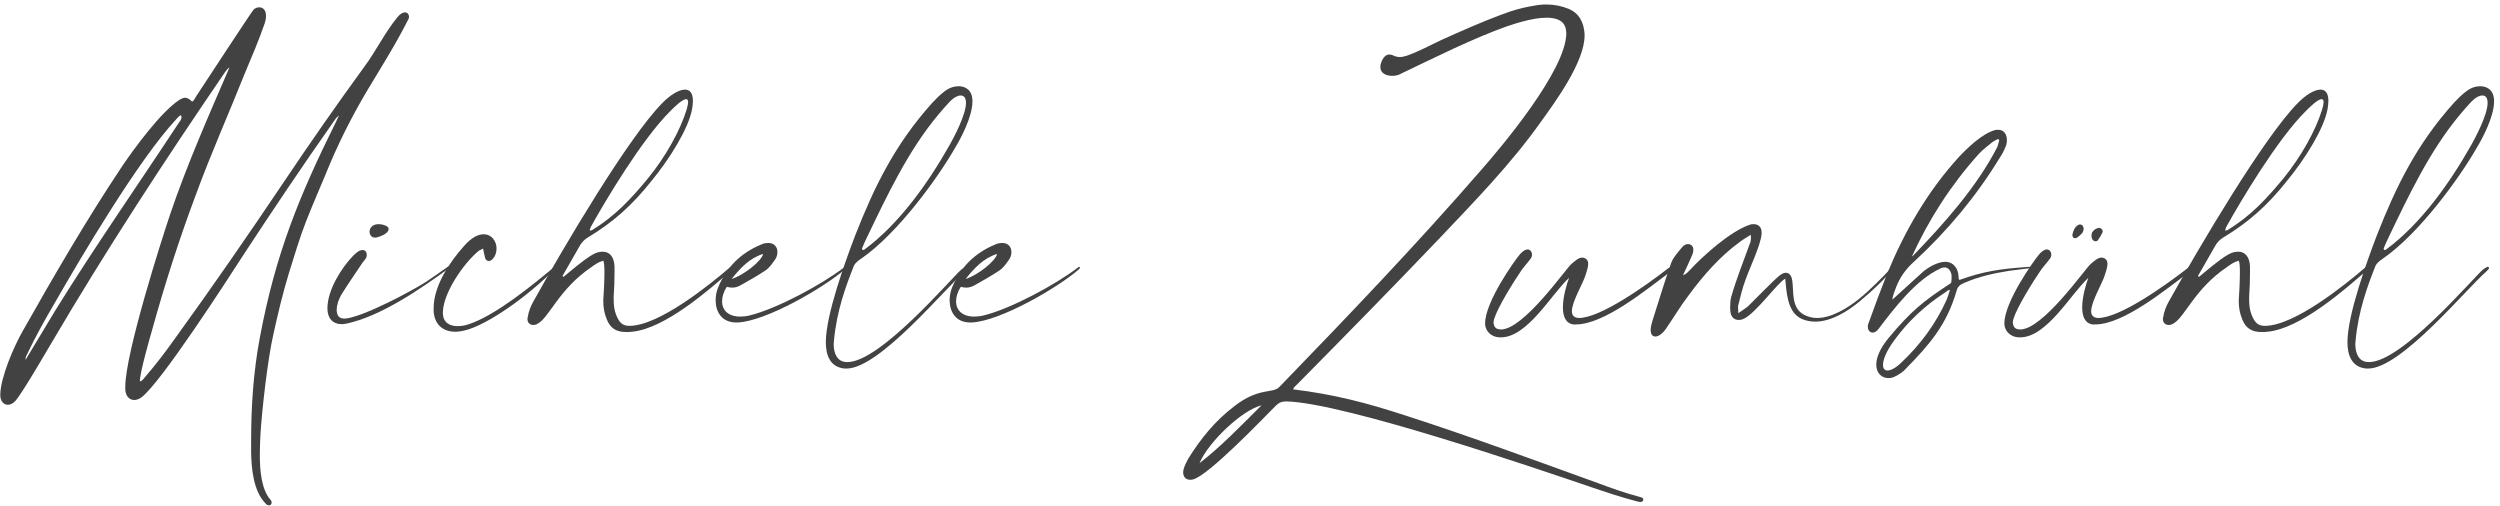 <svg xmlns="http://www.w3.org/2000/svg" width="356" height="72" viewBox="0 0 356 72" fill="none"><path d="M337.237 52.48H336.957C334.837 52.28 334.277 50.52 334.277 48.72C334.277 44.8 337.117 37.04 338.477 33.48C341.197 26.56 344.117 20.56 349.437 14.64C349.997 14.04 350.557 13.48 351.197 13C351.877 12.48 352.557 12.28 353.197 12.28C353.637 12.28 354.077 12.4 354.397 12.64C354.957 13.04 355.157 13.68 355.157 14.44C355.157 16.68 353.397 19.88 352.717 21C350.277 25.28 344.557 33.2 339.357 36.8C338.917 37.08 338.437 37.48 338.277 37.84C337.117 40.76 335.837 44.24 335.437 48.48C335.437 48.64 335.397 48.8 335.397 49C335.397 50.24 335.837 51.52 337.237 51.56H337.357C342.037 51.56 352.157 39.6 353.557 38.4C353.797 38.2 353.917 38.16 354.197 38H354.237C354.357 38 354.437 38.08 354.437 38.2V38.24C354.157 38.56 354.237 38.48 354.037 38.68C351.237 41.08 341.917 52.48 337.237 52.48ZM339.437 35.36V35.44C339.437 35.52 339.517 35.6 339.597 35.6C339.677 35.6 339.757 35.56 339.797 35.52C344.797 31.8 348.837 26.08 351.957 20.56C352.397 19.76 354.237 16.4 354.237 14.64C354.237 14.16 354.117 13.8 353.757 13.64C353.677 13.6 353.597 13.6 353.477 13.6C353.077 13.6 352.557 13.84 351.957 14.44C351.357 15.08 350.797 15.72 350.237 16.4C345.997 21.48 342.997 27.84 340.117 33.84C339.957 34.16 339.557 35.04 339.437 35.36Z" fill="#424242"></path><path d="M309.401 46.12C309.201 46.24 309.001 46.28 308.841 46.28C308.361 46.28 308.001 45.96 308.001 45.44C308.001 45.36 308.001 45.24 308.041 45.16C308.161 44.4 308.441 43.64 308.801 43C313.281 34.96 322.361 19.6 327.161 14.72C328.321 13.52 329.561 12.76 330.441 12.76C331.121 12.76 331.561 13.24 331.561 14.36C331.561 14.68 331.521 15.08 331.441 15.56C330.921 18.32 328.281 22.6 325.601 25.84C322.921 29.2 320.281 31.6 316.561 33.84C316.161 34.08 315.761 34.48 315.521 34.88L313.001 39.28C313.041 39.32 313.081 39.4 313.121 39.44C314.241 38.52 316.041 36.96 317.241 36.28C317.761 35.96 318.281 35.84 318.721 35.84C319.721 35.84 320.361 36.6 320.401 38V38.76C320.401 39.92 320.361 41.04 320.281 42.2V42.72C320.281 43.44 320.361 44.12 320.601 44.76C321.001 45.76 321.401 46.4 322.481 46.4H322.561C326.761 46.36 333.921 40.56 336.641 38.24C336.841 38.04 336.961 38 337.081 38H337.201V38.04C337.201 38.2 337.041 38.52 336.841 38.68C334.081 41.04 327.681 46.8 322.881 47.24C322.601 47.28 322.321 47.28 322.041 47.28C320.721 47.28 319.801 46.8 319.281 45.44C318.961 44.64 318.801 43.84 318.801 42.96V42.68C318.841 42.12 318.961 40.24 318.961 38.8C318.961 38 318.921 37.36 318.801 37.12C318.081 37.32 317.601 37.68 317.161 38C312.441 41.16 311.081 45.32 309.401 46.12ZM317.041 32.28C316.961 32.44 316.881 32.64 316.881 32.76C316.881 32.8 316.881 32.84 316.961 32.84C317.001 32.84 317.081 32.8 317.201 32.76C320.521 30.76 322.881 28.16 325.161 25.4C327.641 22.36 329.761 18.6 330.681 15.56C330.801 15.12 330.881 14.76 330.881 14.56C330.881 14.24 330.761 14.12 330.601 14.12C330.041 14.12 328.881 15.28 328.361 15.8C324.281 19.84 319.041 28.68 317.041 32.28Z" fill="#424242"></path><path d="M285.424 46.2V46.04C285.424 43 289.624 37.08 290.424 36.16C290.824 35.72 291.184 35.52 291.464 35.52C291.864 35.52 292.104 35.88 292.104 36.28C292.104 36.48 292.024 36.68 291.904 36.84C291.424 37.52 290.784 38.12 290.264 39C288.664 41.4 286.624 44.88 286.624 45.92V46C286.744 46.76 287.104 46.88 287.664 46.92C290.904 46.92 296.784 38.44 297.704 37.6C298.184 37.2 298.704 36.68 299.264 36.68C299.424 36.68 299.544 36.72 299.704 36.8C299.984 36.96 300.104 37.24 300.104 37.56C300.104 38.04 299.904 38.6 299.744 39.12C299.384 40.36 297.784 42.92 297.784 44.32C297.784 44.88 298.064 45.24 298.744 45.28H298.784C301.784 45.28 308.104 40.84 311.504 38.2C311.704 38.04 311.824 38 311.944 38C312.104 38 312.184 38.08 312.184 38.24C312.184 38.36 312.104 38.48 311.944 38.6C308.424 41.2 302.424 46.2 298.344 46.2H297.984C296.864 46.04 296.504 45 296.504 43.76C296.504 42.24 297.064 40.4 297.384 39.56C294.864 41.88 291.464 48.04 287.664 48.04H287.424C286.264 47.96 285.504 47.16 285.424 46.2ZM295.744 33.84C295.664 33.92 295.544 33.92 295.464 33.92C295.264 33.92 295.104 33.76 295.104 33.44C295.224 32.92 295.384 32.4 295.864 32.08C295.984 32 296.104 31.96 296.184 31.96C296.464 31.96 296.664 32.16 296.704 32.48V32.6C296.704 32.88 296.584 33.12 296.424 33.28C296.224 33.48 295.984 33.72 295.744 33.84ZM298.744 34.2C298.664 34.32 298.544 34.36 298.424 34.36C298.264 34.36 298.104 34.28 297.984 34.12C297.864 33.96 297.824 33.76 297.824 33.56C297.824 33.4 297.864 33.28 297.904 33.12C298.144 32.76 298.424 32.52 298.784 32.48L298.824 32.44C299.184 32.44 299.424 32.68 299.424 32.96C299.424 33.04 299.384 33.12 299.344 33.2C299.184 33.52 298.984 33.88 298.744 34.2Z" fill="#424242"></path><path d="M267.501 46.84C267.221 47.2 266.941 47.36 266.661 47.36C266.261 47.36 265.981 47 265.981 46.56C265.981 46.4 265.981 46.24 266.061 46.08C266.901 43.72 267.781 41.36 268.701 39.04C271.221 32.92 274.461 27.28 278.941 22.36C280.181 21.04 282.301 19 284.101 18.52C284.261 18.48 284.381 18.48 284.541 18.48C285.341 18.48 285.781 19.12 285.781 19.92C285.781 20.24 285.741 20.6 285.581 20.92C285.381 21.44 285.101 21.96 284.781 22.44C281.421 27.96 277.301 32.88 272.581 37.24C271.381 38.32 270.541 39.48 269.981 40.96C269.781 41.52 269.541 42.04 269.461 42.68L273.861 38.68C274.581 38.08 275.901 37.28 277.021 37.28C277.421 37.28 277.781 37.4 278.101 37.64C279.221 38.6 278.741 39.84 279.021 39.84H279.101C282.381 38.64 284.981 38.28 288.381 38.04C288.661 38 288.861 38 289.021 38C289.101 38 289.141 38.04 289.141 38.12C289.141 38.16 289.101 38.2 289.021 38.2C287.861 38.36 287.221 38.4 286.141 38.56C283.901 38.92 281.821 39.36 279.621 40.32C279.101 40.56 278.781 40.8 278.621 41.4C277.181 46.36 274.701 49.12 271.301 52.6C270.941 53 270.421 53.32 269.941 53.56C269.621 53.76 269.261 53.84 268.901 53.84C267.981 53.84 267.181 53.16 267.181 51.92C267.181 50.96 267.661 49.68 268.941 48.12C272.141 44.28 273.901 42.88 277.621 40.44C277.781 40.32 277.861 40.32 277.861 40.16C277.901 39.96 277.901 39.68 277.901 39.44V39.16C277.781 38.52 277.421 38.08 276.901 38.08C276.701 38.08 276.501 38.12 276.301 38.24C272.821 39.84 269.781 43.84 267.501 46.84ZM277.621 41.44C277.621 41.4 277.661 41.36 277.661 41.32C277.661 41.32 277.621 41.28 277.581 41.28C277.461 41.28 277.101 41.56 276.941 41.68C274.101 43.52 271.661 45.8 269.701 48.52C268.621 50 268.141 51.2 268.141 51.96C268.141 52.48 268.381 52.76 268.781 52.76C269.221 52.76 269.901 52.44 270.701 51.68C273.461 49.08 275.661 46.12 277.221 42.64C277.381 42.24 277.501 41.84 277.621 41.44ZM281.781 21.92C277.861 26.28 274.701 31.16 272.261 36.52C272.381 36.44 272.501 36.36 272.581 36.24C276.941 31.72 281.461 26.64 284.381 21C284.541 20.68 284.581 20.28 284.701 19.92C284.621 19.88 284.541 19.84 284.501 19.8C284.221 19.96 283.901 20.08 283.661 20.28C283.021 20.8 282.341 21.32 281.781 21.92Z" fill="#424242"></path><path d="M237.215 46.84C236.735 47.52 236.175 47.92 235.735 47.92C235.335 47.92 235.055 47.64 235.055 47C235.055 46.64 235.135 46.24 235.295 45.72C236.175 42.96 237.015 40.16 237.975 37.44C238.295 36.6 238.975 35.88 239.575 35.16C239.815 34.88 240.095 34.76 240.375 34.76C240.775 34.76 241.135 35.04 241.135 35.56C241.135 35.76 241.095 35.96 241.015 36.2C240.615 37.16 240.175 38.08 239.655 39.2C240.175 39 240.375 38.72 240.615 38.48C242.535 36.4 246.415 32.92 249.175 32C249.375 31.92 249.575 31.92 249.735 31.92C250.415 31.92 250.855 32.36 250.855 33.08V33.32C250.695 35 249.175 38.08 248.535 39.92C248.135 41 247.855 42.12 247.575 43.28C247.535 43.4 247.495 43.56 247.495 43.72C247.495 43.96 247.535 44.24 247.535 44.6C248.135 44.16 248.575 43.92 248.935 43.6C249.935 42.64 252.575 39.88 253.455 39.2C253.775 38.96 254.055 38.84 254.295 38.84C254.775 38.84 255.095 39.2 255.215 39.92C255.455 41.56 255.055 43.8 256.855 44.8C257.455 45.12 258.095 45.28 258.735 45.28C260.855 45.28 263.135 43.84 264.735 42.56C266.135 41.44 268.175 39.4 269.455 38C269.535 38.04 269.615 38.12 269.655 38.16C268.375 39.8 266.495 41.52 264.855 42.88C263.135 44.32 260.775 45.8 258.495 45.8C257.815 45.8 257.175 45.68 256.535 45.4C254.495 44.44 254.415 41.64 254.215 39.68C253.055 40.32 250.095 44.56 248.295 45.4C248.055 45.52 247.815 45.56 247.575 45.56C246.975 45.56 246.495 45.16 246.415 44.4C246.375 44.16 246.375 43.92 246.375 43.68C246.375 43.2 246.415 42.68 246.535 42.24C247.295 39.6 248.335 37.04 249.255 34.48C249.295 34.32 249.335 34.12 249.335 33.88C249.335 33.76 249.335 33.6 249.295 33.44C248.815 33.76 248.295 34.04 247.815 34.4C244.895 36.52 242.535 39.24 240.415 42.12C239.255 43.64 238.295 45.28 237.215 46.84Z" fill="#424242"></path><path d="M211.479 46.2V46.04C211.479 43 215.679 37.08 216.479 36.16C216.879 35.72 217.239 35.52 217.519 35.52C217.919 35.52 218.159 35.88 218.159 36.28C218.159 36.48 218.079 36.68 217.959 36.84C217.479 37.52 216.839 38.12 216.319 39C214.719 41.4 212.679 44.88 212.679 45.92V46C212.799 46.76 213.159 46.88 213.719 46.92C216.959 46.92 222.839 38.44 223.759 37.6C224.239 37.2 224.759 36.68 225.319 36.68C225.479 36.68 225.599 36.72 225.759 36.8C226.039 36.96 226.159 37.24 226.159 37.56C226.159 38.04 225.959 38.6 225.799 39.12C225.439 40.36 223.839 42.92 223.839 44.32C223.839 44.88 224.119 45.24 224.799 45.28H224.839C227.839 45.28 234.159 40.84 237.559 38.2C237.759 38.04 237.879 38 237.999 38C238.159 38 238.239 38.08 238.239 38.24C238.239 38.36 238.159 38.48 237.999 38.6C234.479 41.2 228.479 46.2 224.399 46.2H224.039C222.919 46.04 222.559 45 222.559 43.76C222.559 42.24 223.119 40.4 223.439 39.56C220.919 41.88 217.519 48.04 213.719 48.04H213.479C212.319 47.96 211.559 47.16 211.479 46.2Z" fill="#424242"></path><path d="M182.203 55.08C192.003 44.96 201.723 34.8 210.963 24.16C213.843 20.88 223.043 9.96 223.043 4.72C223.043 4.6 223.003 4.44 223.003 4.32C222.843 2.96 221.683 2.52 220.243 2.52C218.123 2.52 215.403 3.48 214.443 3.8C209.643 5.52 204.123 8.28 199.363 10.56C199.083 10.72 198.683 10.8 198.243 10.8C197.403 10.8 196.563 10.44 196.563 9.56C196.563 9.28 196.643 8.96 196.803 8.6C197.083 8.04 197.443 7.76 197.843 7.76C198.003 7.76 198.203 7.8 198.363 7.88C198.683 8.04 199.003 8.12 199.323 8.12C199.643 8.12 200.003 8.04 200.363 7.92C202.083 7.32 203.643 6.44 205.283 5.68C208.123 4.4 210.923 3.16 213.803 2.08C215.563 1.4 217.403 0.92 219.323 0.68C219.643 0.64 219.923 0.64 220.243 0.64C221.283 0.64 222.323 0.84 223.323 1.24C224.923 1.88 225.523 3.24 225.643 4.8V5.08C225.643 8.84 221.403 14.6 219.443 17.32C215.163 23.36 209.963 28.68 204.883 34.04C198.243 41 191.483 47.88 184.723 54.72C184.523 54.92 184.283 55.08 184.123 55.44C190.003 56.16 194.603 57.36 200.243 59.2C209.403 62.16 218.483 65.52 227.563 68.8C229.483 69.52 231.403 70.2 233.363 70.72C233.603 70.8 234.003 70.84 234.003 71.12C234.003 71.16 234.003 71.2 233.963 71.28C233.883 71.44 233.763 71.48 233.643 71.48C233.483 71.48 233.283 71.44 233.123 71.4C230.803 70.8 228.563 70.04 226.323 69.28C218.443 66.6 191.523 57.4 183.203 57.16C182.563 57.16 182.123 57.32 181.683 57.76C180.163 59.28 172.003 67.84 169.843 68.28C169.723 68.32 169.563 68.32 169.483 68.32C168.803 68.32 168.483 67.84 168.483 67.28C168.483 67 168.563 66.68 168.683 66.4C168.843 66.04 169.003 65.68 169.203 65.32C170.963 62.48 173.043 59.92 175.723 57.88C179.283 55.08 181.243 56.12 182.203 55.08ZM170.803 65.96C173.963 63.52 176.683 60.64 179.643 57.72C176.923 58.36 172.083 62.92 170.803 65.96Z" fill="#424242"></path><path d="M138.387 45.92H138.147C136.067 45.92 135.227 44.36 135.227 42.76C135.227 42.12 135.347 41.48 135.587 40.92C136.747 38.08 138.787 36.04 141.667 34.84C142.067 34.64 142.427 34.6 142.747 34.6C143.587 34.6 144.027 35.2 144.027 35.88C144.027 36.28 143.907 36.68 143.667 37C143.267 37.56 142.867 38.16 142.307 38.52C141.187 39.28 139.947 39.96 138.747 40.64C138.387 40.84 137.987 40.96 137.587 40.96C137.347 40.96 137.107 40.92 136.827 40.84C136.347 41.56 136.147 42.28 136.147 42.92C136.147 44.2 137.067 45.08 138.707 45.08C139.147 45.08 139.587 45.04 140.067 44.92C143.987 43.96 150.387 40.48 153.467 38.12C153.547 38.04 153.627 38 153.707 38C153.747 38 153.787 38.04 153.787 38.12C153.787 38.16 153.747 38.24 153.627 38.36C150.747 40.88 142.507 45.72 138.387 45.92ZM141.987 36.16C140.067 36.76 138.787 38.12 137.507 39.72C139.227 39.2 141.787 37.16 141.987 36.16Z" fill="#424242"></path><path d="M120.557 52.48H120.277C118.157 52.28 117.597 50.52 117.597 48.72C117.597 44.8 120.437 37.04 121.797 33.48C124.517 26.56 127.437 20.56 132.757 14.64C133.317 14.04 133.877 13.48 134.517 13C135.197 12.48 135.877 12.28 136.517 12.28C136.957 12.28 137.397 12.4 137.717 12.64C138.277 13.04 138.477 13.68 138.477 14.44C138.477 16.68 136.717 19.88 136.037 21C133.597 25.28 127.877 33.2 122.677 36.8C122.237 37.08 121.757 37.48 121.597 37.84C120.437 40.76 119.157 44.24 118.757 48.48C118.757 48.64 118.717 48.8 118.717 49C118.717 50.24 119.157 51.52 120.557 51.56H120.677C125.357 51.56 135.477 39.6 136.877 38.4C137.117 38.2 137.237 38.16 137.517 38H137.557C137.677 38 137.757 38.08 137.757 38.2V38.24C137.477 38.56 137.557 38.48 137.357 38.68C134.557 41.08 125.237 52.48 120.557 52.48ZM122.757 35.36V35.44C122.757 35.52 122.837 35.6 122.917 35.6C122.997 35.6 123.077 35.56 123.117 35.52C128.117 31.8 132.157 26.08 135.277 20.56C135.717 19.76 137.557 16.4 137.557 14.64C137.557 14.16 137.437 13.8 137.077 13.64C136.997 13.6 136.917 13.6 136.797 13.6C136.397 13.6 135.877 13.84 135.277 14.44C134.677 15.08 134.117 15.72 133.557 16.4C129.317 21.48 126.317 27.84 123.437 33.84C123.277 34.16 122.877 35.04 122.757 35.36Z" fill="#424242"></path><path d="M105.066 45.92H104.826C102.746 45.92 101.906 44.36 101.906 42.76C101.906 42.12 102.026 41.48 102.266 40.92C103.426 38.08 105.466 36.04 108.346 34.84C108.746 34.64 109.106 34.6 109.426 34.6C110.266 34.6 110.706 35.2 110.706 35.88C110.706 36.28 110.586 36.68 110.346 37C109.946 37.56 109.546 38.16 108.986 38.52C107.866 39.28 106.626 39.96 105.426 40.64C105.066 40.84 104.666 40.96 104.266 40.96C104.026 40.96 103.786 40.92 103.506 40.84C103.026 41.56 102.826 42.28 102.826 42.92C102.826 44.2 103.746 45.08 105.386 45.08C105.826 45.08 106.266 45.04 106.746 44.92C110.666 43.96 117.066 40.48 120.146 38.12C120.226 38.04 120.306 38 120.386 38C120.426 38 120.466 38.04 120.466 38.12C120.466 38.16 120.426 38.24 120.306 38.36C117.426 40.88 109.186 45.72 105.066 45.92ZM108.666 36.16C106.746 36.76 105.466 38.12 104.186 39.72C105.906 39.2 108.466 37.16 108.666 36.16Z" fill="#424242"></path><path d="M76.51 46.12C76.31 46.24 76.11 46.28 75.95 46.28C75.47 46.28 75.11 45.96 75.11 45.44C75.11 45.36 75.11 45.24 75.15 45.16C75.27 44.4 75.55 43.64 75.91 43C80.39 34.96 89.47 19.6 94.27 14.72C95.43 13.52 96.67 12.76 97.55 12.76C98.23 12.76 98.67 13.24 98.67 14.36C98.67 14.68 98.63 15.08 98.55 15.56C98.03 18.32 95.39 22.6 92.71 25.84C90.03 29.2 87.39 31.6 83.67 33.84C83.27 34.08 82.87 34.48 82.63 34.88L80.11 39.28C80.15 39.32 80.19 39.4 80.23 39.44C81.35 38.52 83.15 36.96 84.35 36.28C84.87 35.96 85.39 35.84 85.83 35.84C86.83 35.84 87.47 36.6 87.51 38V38.76C87.51 39.92 87.47 41.04 87.39 42.2V42.72C87.39 43.44 87.47 44.12 87.71 44.76C88.11 45.76 88.51 46.4 89.59 46.4H89.67C93.87 46.36 101.03 40.56 103.75 38.24C103.95 38.04 104.07 38 104.19 38H104.31V38.04C104.31 38.2 104.15 38.52 103.95 38.68C101.19 41.04 94.79 46.8 89.99 47.24C89.71 47.28 89.43 47.28 89.15 47.28C87.83 47.28 86.91 46.8 86.39 45.44C86.07 44.64 85.91 43.84 85.91 42.96V42.68C85.95 42.12 86.07 40.24 86.07 38.8C86.07 38 86.03 37.36 85.91 37.12C85.19 37.32 84.71 37.68 84.27 38C79.55 41.16 78.19 45.32 76.51 46.12ZM84.15 32.28C84.07 32.44 83.99 32.64 83.99 32.76C83.99 32.8 83.99 32.84 84.07 32.84C84.11 32.84 84.19 32.8 84.31 32.76C87.63 30.76 89.99 28.16 92.27 25.4C94.75 22.36 96.87 18.6 97.79 15.56C97.91 15.12 97.99 14.76 97.99 14.56C97.99 14.24 97.87 14.12 97.71 14.12C97.15 14.12 95.99 15.28 95.47 15.8C91.39 19.84 86.15 28.68 84.15 32.28Z" fill="#424242"></path><path d="M66.669 46.92C65.989 47.12 65.389 47.24 64.829 47.24C63.069 47.24 61.869 46.2 61.749 44.32V43.88C61.749 40.68 64.069 37.28 66.069 35.04C67.149 33.8 68.109 33.36 68.869 33.36C70.029 33.36 70.709 34.36 70.709 35.4C70.709 35.96 70.509 36.56 70.069 36.96C69.909 37.12 69.749 37.16 69.589 37.16C69.349 37.16 69.149 37 69.069 36.68C68.949 36.28 68.909 35.92 68.789 35.4C68.509 35.56 68.229 35.64 68.069 35.8C66.029 37.52 63.189 41.6 63.069 44.36V44.56C63.069 45.92 64.029 46.44 65.149 46.44C65.669 46.44 66.149 46.36 66.669 46.2C70.589 44.92 75.749 40.64 78.869 38.08C78.909 38.04 78.989 38 79.029 38C79.069 38 79.109 38.04 79.109 38.12C79.109 38.16 79.109 38.2 79.029 38.28C76.269 41.16 70.509 45.68 66.669 46.92Z" fill="#424242"></path><path d="M49.345 46.08C49.105 46.12 48.865 46.16 48.665 46.16C47.385 46.16 46.625 45.32 46.625 43.92V43.84C46.665 41.24 48.625 38.12 50.345 36.36C50.905 35.8 51.305 35.6 51.625 35.6C52.025 35.6 52.225 35.92 52.225 36.28C52.225 36.4 52.225 36.52 52.185 36.6C52.105 36.88 51.825 37.12 51.625 37.4C50.625 38.92 49.545 40.44 48.585 42C48.265 42.56 47.945 43.4 47.945 44.12C47.945 44.84 48.225 45.36 48.985 45.36H49.225C51.785 45.08 58.425 41.56 60.625 40.16C61.665 39.48 62.705 38.72 63.745 38C63.785 37.96 63.865 37.96 63.905 37.96C63.945 37.96 64.025 37.96 64.025 38.04C64.025 38.08 63.945 38.2 63.705 38.36C59.785 41.2 54.225 45.04 49.345 46.08ZM53.825 33.76C53.665 33.8 53.545 33.84 53.425 33.84C52.905 33.84 52.625 33.44 52.625 33C52.625 32.48 53.025 31.92 53.905 31.92C54.185 31.92 54.465 31.96 54.785 32.08C55.145 32.2 55.345 32.4 55.345 32.6C55.345 33 54.865 33.44 53.825 33.76Z" fill="#424242"></path><path d="M27.88 27.76C25.52 34.04 23.48 40.44 21.68 46.92C21.32 48.16 19.92 53.04 19.92 54.28V54.32C20.24 54.24 20.4 54 20.56 53.8C22.12 52 23.56 50.12 24.92 48.2C30.28 40.8 35.44 33.32 40.52 25.76C44.2 20.28 47.96 14.88 51.84 9.56C53.6 7.2 54.68 4.8 56.6 2.44C57 1.96 57.36 1.76 57.68 1.76C58 1.76 58.24 2.04 58.24 2.36C58.24 2.48 58.24 2.6 58.16 2.72C56.4 6.24 54.24 9.64 52.2 13.04C49.96 16.84 48 20.76 46.36 24.84C45.44 27.04 44.48 29.24 43.6 31.48C42.64 33.92 41.92 36.44 41.12 38.96C40.24 41.84 39.56 44.76 38.92 47.64C38.12 51.16 37.28 58.48 37.08 62.04C37.04 62.8 37 63.76 37 64.76C37 67.08 37.24 69.68 38.48 71.12C38.64 71.28 38.68 71.44 38.68 71.6C38.68 71.8 38.52 71.96 38.32 71.96C38.16 71.96 37.96 71.88 37.8 71.68C36.08 69.92 35.8 66.72 35.76 64.4V62.8C35.76 57.88 36.08 52.96 37 48.08C39.24 36.12 42.6 27.92 47.88 17.28C48 17.04 48.08 16.8 48.28 16.44C47.84 16.76 47.68 17.08 47.48 17.36C43 23.72 38.68 30.16 34.44 36.64C32.64 39.44 22.84 54.64 20.12 56.6C19.76 56.84 19.44 56.96 19.12 56.96C18.44 56.96 17.92 56.44 17.84 55.52V55.08C17.84 50.32 23 34.16 24.24 30.48C26.6 23.52 29.72 16.44 32.68 9.6C32.32 9.84 32.2 10.08 32.04 10.28C23.4 22.92 15.04 35.72 7.28 48.92C6.48 50.28 3.08 56.12 2.2 57.08C1.84 57.48 1.44 57.64 1.12 57.64C0.52 57.64 0.04 57.12 0.04 56.28V56.2C0.08 53.68 2 49.32 3.2 47.2C7.72 39.2 12.32 31.28 17.44 23.6C19.04 21.24 22.92 15.92 25.52 14.24C25.84 14.04 26.12 13.92 26.36 13.92C26.68 13.92 26.96 14.08 27.36 14.48C27.64 14.32 27.72 14.04 27.88 13.8C28.8 12.4 35.76 1.76 36.12 1.36C36.32 1.16 36.64 1.04 36.92 1.04C37.4 1.04 37.88 1.4 37.88 2.24C37.88 2.52 37.84 2.92 37.68 3.36C36.84 5.8 35.8 8.2 34.8 10.6C32.52 16.32 30 21.96 27.88 27.76ZM25.52 17.4C25.68 17.2 25.84 17 25.84 16.72C25.84 16.64 25.84 16.52 25.76 16.4C25.44 16.56 25.28 16.76 25.08 17C19.72 22.76 11.64 36.44 7.76 43.2C6.4 45.52 5.08 47.88 3.92 50.32C3.8 50.52 3.64 50.8 3.64 51.12V51.24L7.88 44.2C13.4 35.28 19.68 26.28 25.52 17.4Z" fill="#424242"></path></svg>